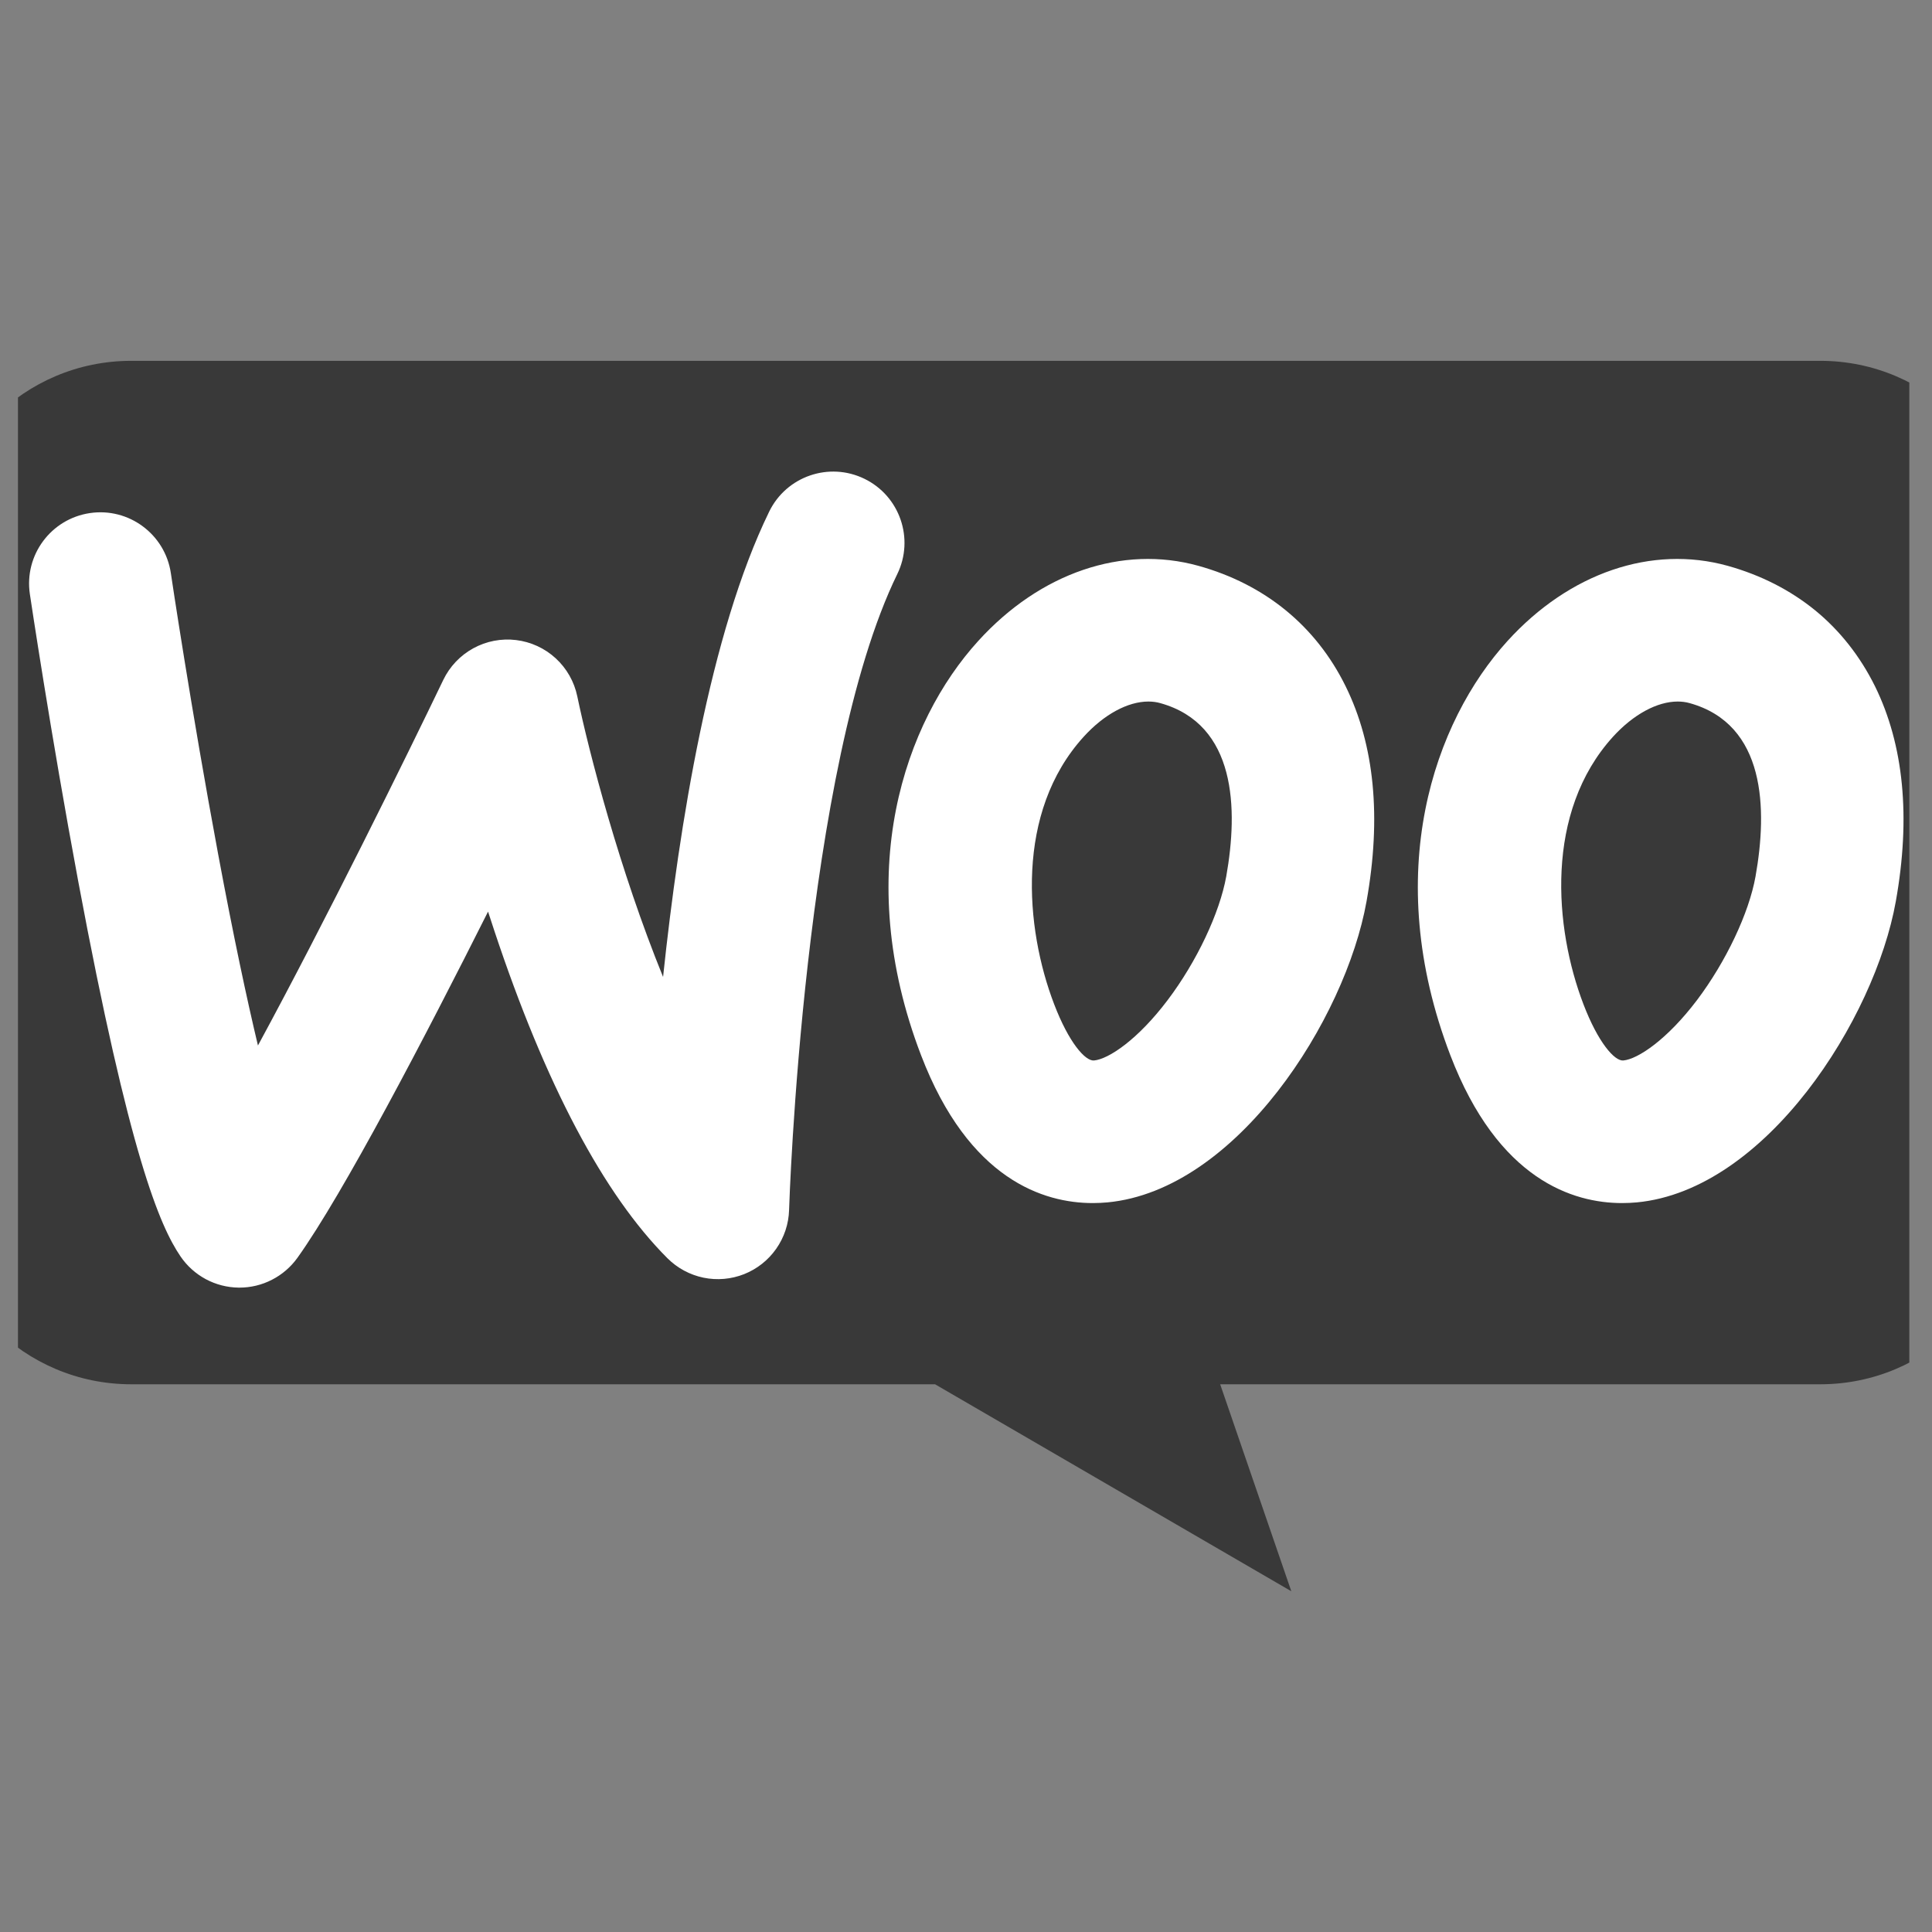 <svg xmlns="http://www.w3.org/2000/svg" width="68" height="68" viewBox="0 0 68 68" fill="none"><rect x="0" y="0" width="68" height="68" fill="#808080" stroke="none"/><g clip-path="url(#clip0_1_43235)"><path d="M64.067 12.7H4.62C0.854 12.7 -2.199 15.753 -2.199 19.519V41.902C-2.199 45.669 0.854 48.722 4.62 48.722H32.911L45.45 56.007L42.946 48.722H64.067C67.834 48.722 70.886 45.669 70.886 41.902V19.519C70.887 15.753 67.833 12.7 64.067 12.7Z" fill="#393939"></path><path d="M8.428 45.32L8.398 45.32C7.994 45.315 7.597 45.212 7.242 45.022C6.886 44.83 6.581 44.556 6.354 44.222C5.626 43.151 4.559 40.683 2.753 31.017C1.786 25.836 1.058 20.957 1.051 20.909C0.847 19.538 1.793 18.263 3.163 18.059C4.532 17.855 5.809 18.801 6.013 20.171C6.019 20.219 6.731 24.986 7.677 30.058C8.223 32.987 8.691 35.172 9.079 36.798C11.444 32.44 14.331 26.579 15.601 23.933C15.828 23.46 16.198 23.07 16.658 22.818C17.117 22.566 17.645 22.464 18.166 22.528C18.686 22.591 19.174 22.816 19.56 23.171C19.946 23.526 20.211 23.993 20.318 24.506C20.733 26.493 21.809 30.63 23.338 34.385C23.902 29.046 24.993 22.271 27.073 18.007C27.68 16.762 29.182 16.245 30.427 16.853C31.671 17.46 32.188 18.962 31.581 20.206C28.273 26.987 27.778 42.433 27.773 42.588C27.759 43.078 27.601 43.552 27.32 43.953C27.039 44.354 26.647 44.664 26.192 44.845C25.737 45.025 25.239 45.069 24.759 44.97C24.279 44.87 23.84 44.633 23.493 44.287C21.246 42.04 19.198 38.167 17.405 32.778C17.327 32.544 17.252 32.314 17.178 32.086C14.98 36.461 12.09 42.005 10.468 44.272C10.235 44.596 9.929 44.86 9.574 45.042C9.22 45.225 8.827 45.32 8.428 45.32ZM47.362 24.155C46.318 22.034 44.524 20.567 42.18 19.915C39.507 19.173 36.611 20.16 34.432 22.558C31.846 25.399 29.959 30.724 32.418 37.14C34.102 41.537 36.751 42.344 38.462 42.344C38.647 42.344 38.819 42.334 38.979 42.32C43.534 41.887 47.36 35.861 48.097 31.728C48.626 28.767 48.379 26.219 47.362 24.155ZM43.16 30.846C42.927 32.138 42.12 33.847 41.098 35.199C40.049 36.59 39.019 37.278 38.507 37.325C38.195 37.355 37.615 36.685 37.103 35.346C36.074 32.663 35.729 28.585 38.142 25.931C38.862 25.139 39.699 24.692 40.419 24.692C40.564 24.692 40.703 24.709 40.836 24.747C43.522 25.494 43.581 28.475 43.16 30.846ZM65.994 24.155C65.469 23.096 64.76 22.196 63.89 21.484C63.016 20.772 61.981 20.242 60.809 19.915C58.138 19.173 55.242 20.16 53.061 22.558C50.478 25.399 48.591 30.724 51.047 37.14C52.731 41.537 55.38 42.344 57.091 42.344C57.276 42.344 57.451 42.334 57.611 42.32C62.163 41.887 65.989 35.861 66.726 31.728C67.256 28.767 67.008 26.219 65.994 24.155ZM61.789 30.846C61.559 32.138 60.749 33.847 59.73 35.199C58.678 36.59 57.648 37.278 57.136 37.325C56.826 37.355 56.244 36.685 55.732 35.346C54.705 32.663 54.361 28.585 56.772 25.931C57.494 25.139 58.331 24.692 59.048 24.692C59.193 24.692 59.333 24.709 59.468 24.747C62.154 25.494 62.211 28.475 61.789 30.846Z" fill="white"></path></g><defs><clipPath id="clip0_1_43235"><rect width="66.569" height="66.569" fill="white" transform="translate(0.633 0.649)"></rect></clipPath></defs></svg>